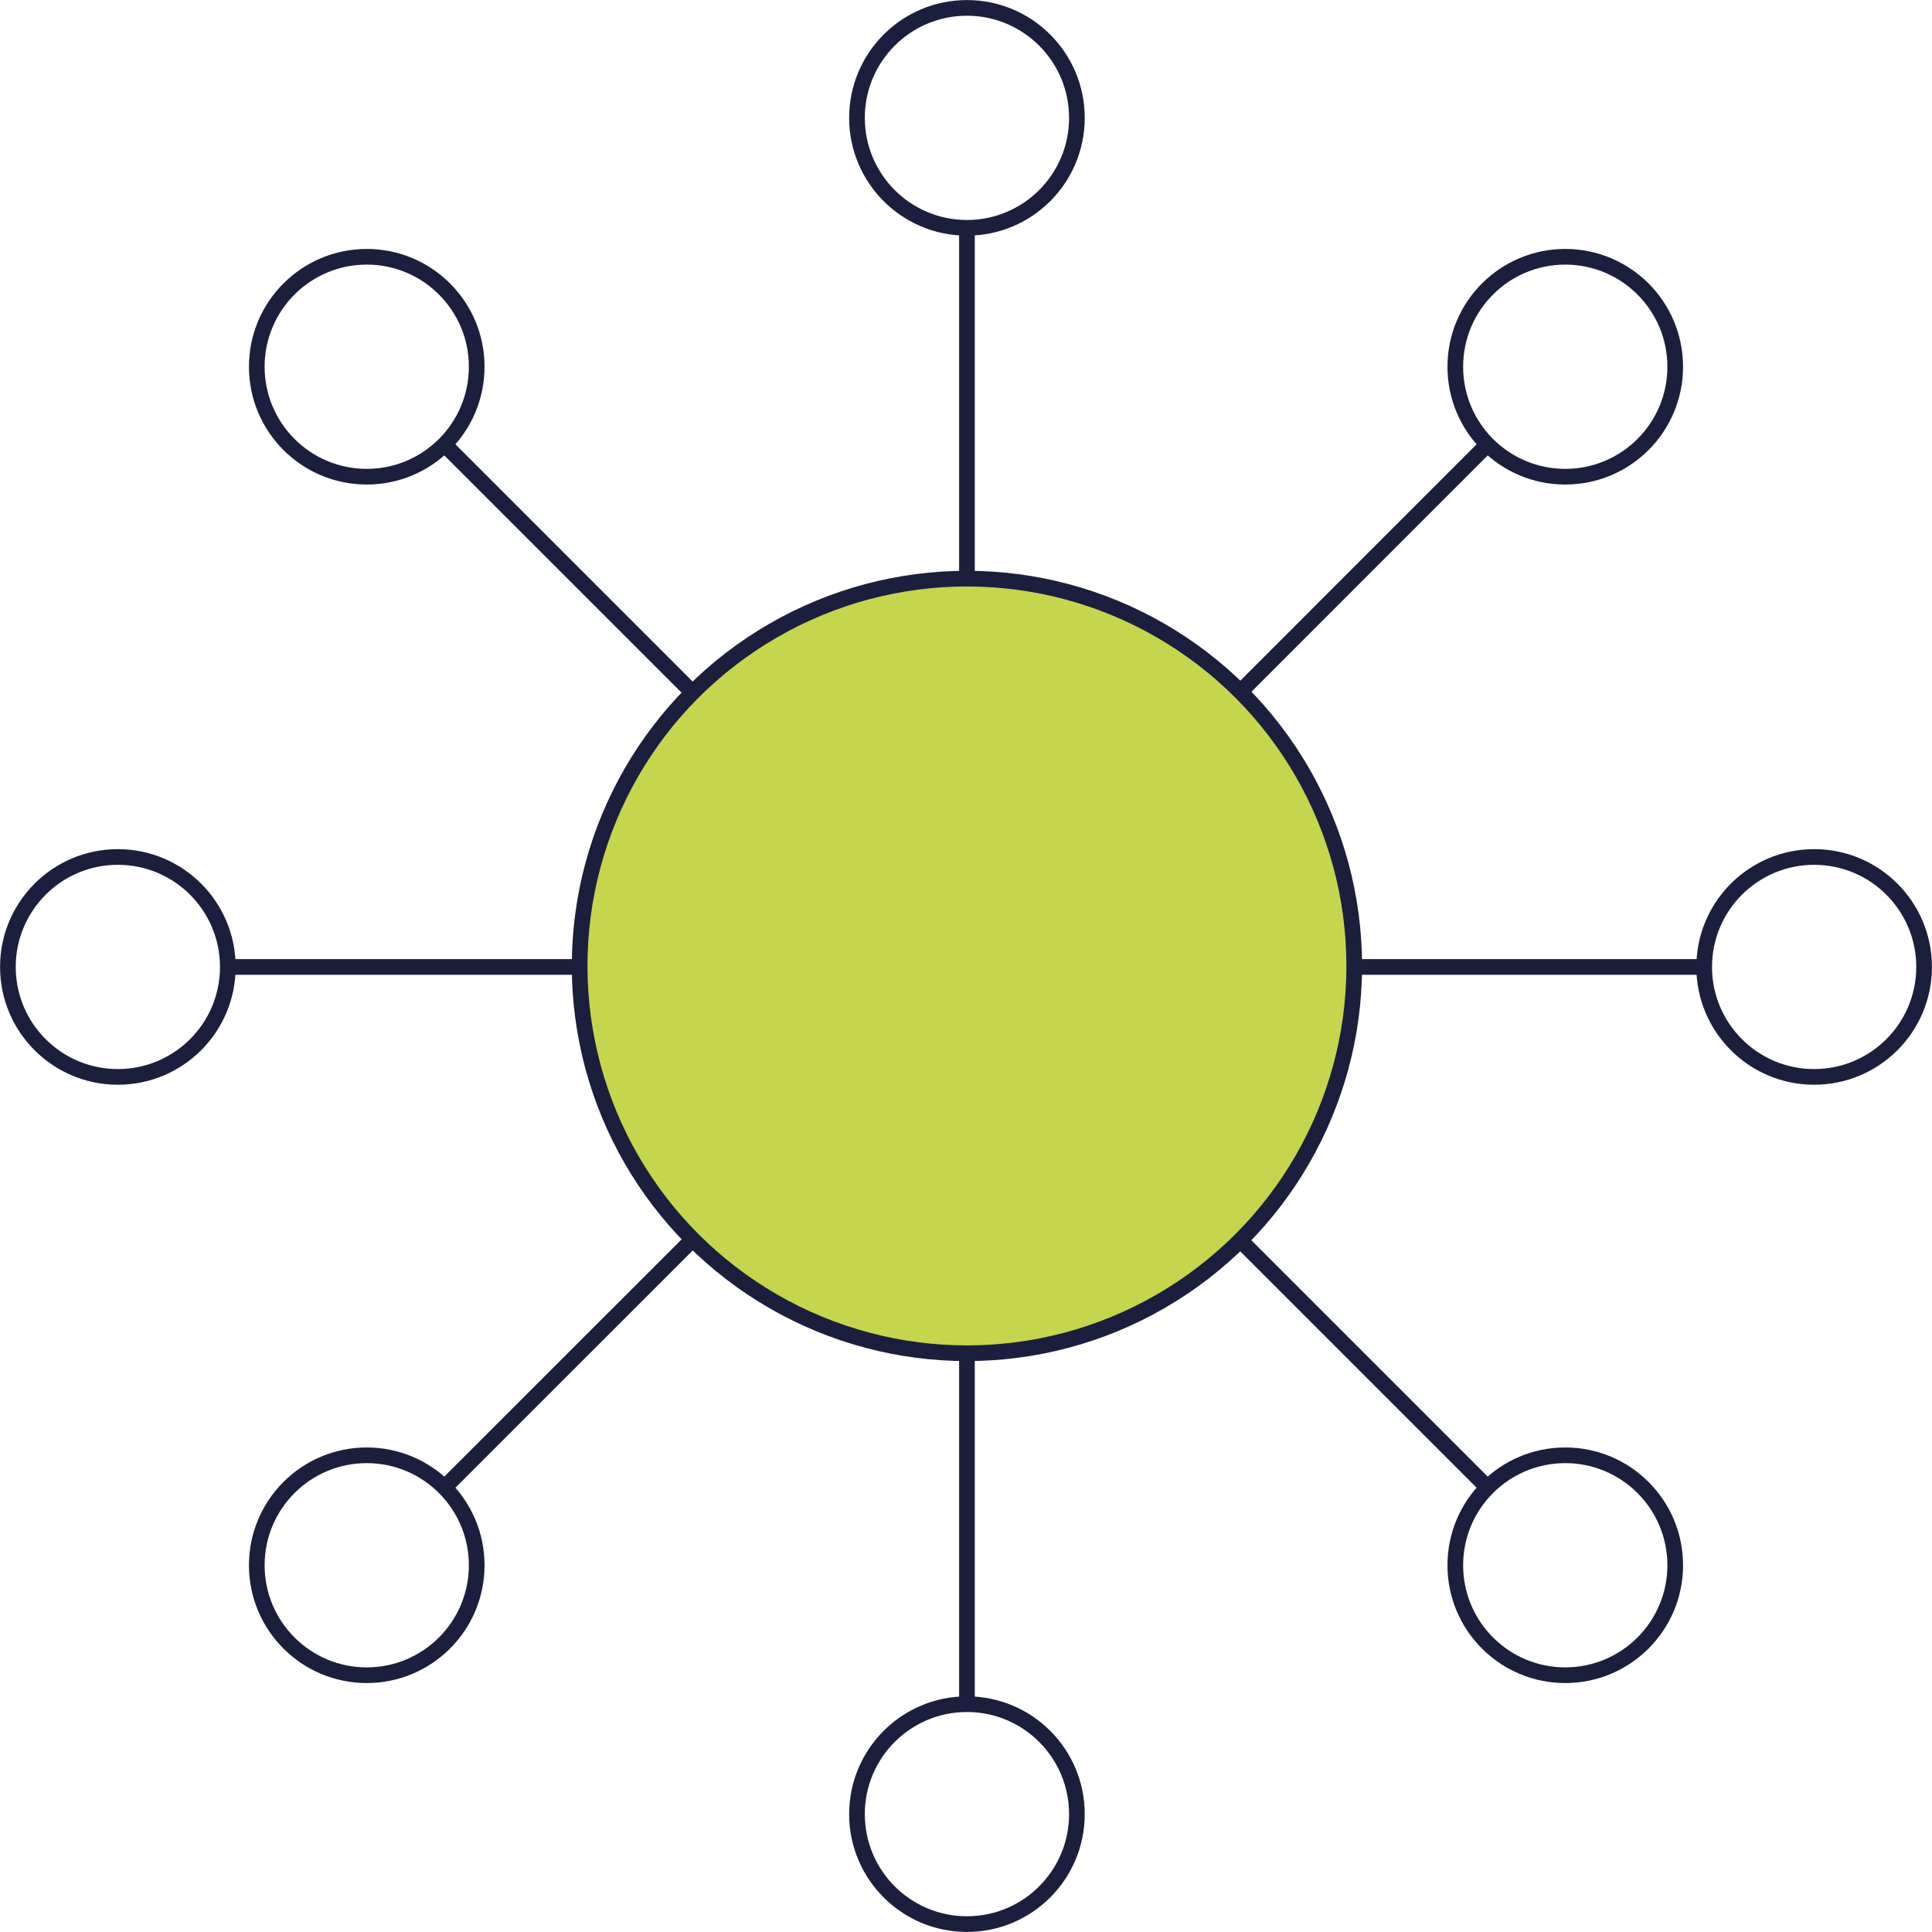 <svg xmlns="http://www.w3.org/2000/svg" id="Layer_2" data-name="Layer 2" viewBox="0 0 154.09 154.09"><defs><style> .cls-1 { fill: none; } .cls-1, .cls-2 { stroke: #1b1f3d; stroke-miterlimit: 10; stroke-width: 1.25px; } .cls-2 { fill: #c5d54d; } </style></defs><g id="Layer_1-2" data-name="Layer 1"><g><g><line class="cls-1" x1="77.12" y1="60.19" x2="77.12" y2="18.17"></line><line class="cls-1" x1="77.12" y1="136.07" x2="77.12" y2="93.9"></line><line class="cls-1" x1="93.9" y1="77.12" x2="136.07" y2="77.12"></line><line class="cls-1" x1="18.17" y1="77.12" x2="60.19" y2="77.12"></line></g><g><line class="cls-1" x1="88.98" y1="65.12" x2="118.68" y2="35.41"></line><line class="cls-1" x1="35.41" y1="118.68" x2="65.12" y2="88.98"></line><line class="cls-1" x1="88.98" y1="88.98" x2="118.68" y2="118.68"></line><line class="cls-1" x1="35.41" y1="35.41" x2="65.12" y2="65.12"></line></g><g><circle class="cls-1" cx="77.12" cy="9.4" r="8.77"></circle><circle class="cls-1" cx="77.12" cy="144.69" r="8.77"></circle><circle class="cls-1" cx="144.69" cy="77.12" r="8.77"></circle><circle class="cls-1" cx="9.4" cy="77.12" r="8.77"></circle></g><g><circle class="cls-1" cx="124.84" cy="29.25" r="8.77"></circle><circle class="cls-1" cx="29.25" cy="124.84" r="8.77"></circle><circle class="cls-1" cx="124.84" cy="124.84" r="8.77"></circle><circle class="cls-1" cx="29.25" cy="29.25" r="8.77"></circle></g><circle class="cls-2" cx="77.12" cy="77.04" r="30.89"></circle></g></g></svg>